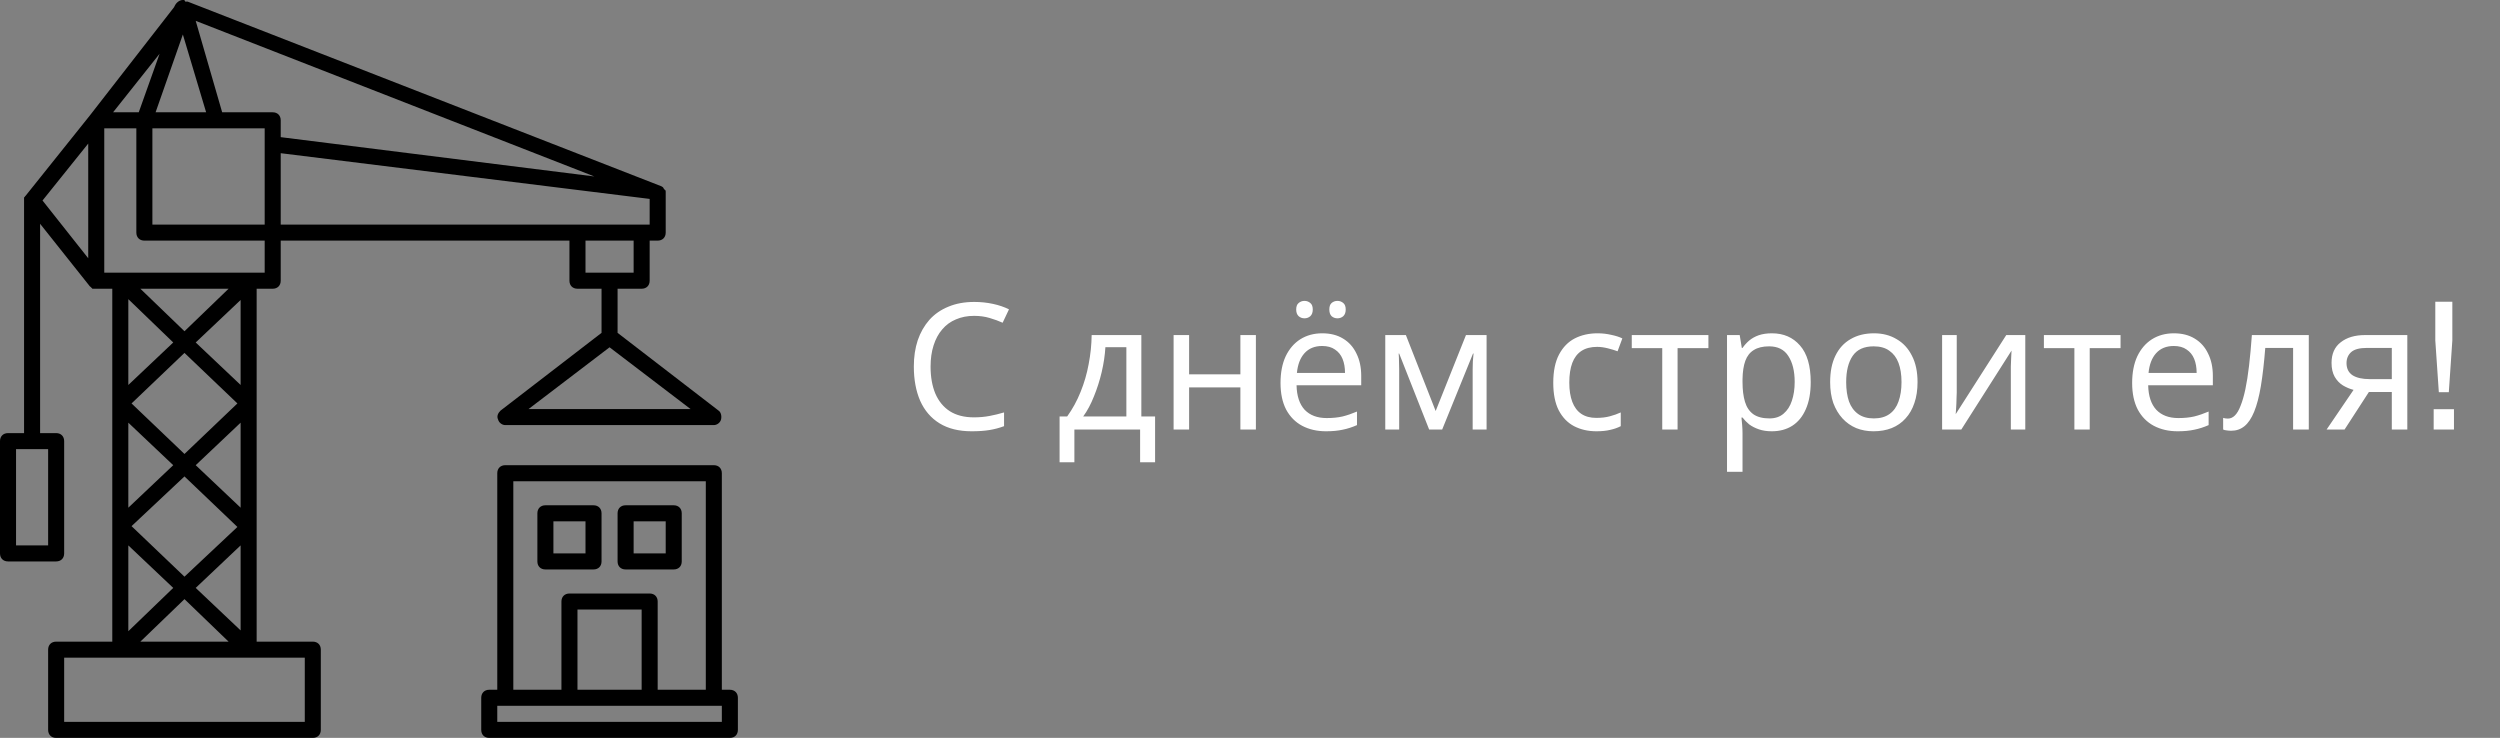 <svg width="227" height="67" viewBox="0 0 227 67" fill="none" xmlns="http://www.w3.org/2000/svg">
<rect x="0" y="0" width="227" height="67" fill="#808080" stroke="none"/>
<path d="M28.402 58.261H23.304V26.217H24.761C25.198 26.217 25.489 25.926 25.489 25.489V21.848H51.706V25.489C51.706 25.926 51.998 26.217 52.435 26.217H54.62V30.223L45.444 37.287C45.225 37.505 45.079 37.797 45.225 38.088C45.298 38.379 45.589 38.598 45.88 38.598H64.815C65.106 38.598 65.398 38.379 65.471 38.088C65.543 37.797 65.471 37.433 65.252 37.287L56.076 30.223V26.217H58.261C58.698 26.217 58.989 25.926 58.989 25.489V21.848H59.717C60.154 21.848 60.446 21.556 60.446 21.12V17.478V17.405C60.446 17.333 60.446 17.26 60.373 17.26C60.373 17.26 60.373 17.187 60.3 17.187C60.3 17.114 60.227 17.114 60.227 17.041L60.154 16.968C60.081 16.968 60.081 16.896 60.009 16.896L17.041 0.146C17.041 0.146 17.041 0.146 16.968 0.146C16.896 0.146 16.896 0.146 16.823 0.146C16.75 -1.3411e-07 16.75 0 16.677 0C16.677 0 16.677 0 16.604 0C16.313 0 16.022 0.218 15.876 0.51L15.803 0.655L8.157 10.487L2.33 17.77L2.258 17.842C2.258 17.842 2.258 17.915 2.185 17.915C2.185 18.061 2.185 18.134 2.185 18.206V39.326H0.728C0.291 39.326 0 39.617 0 40.054V50.25C0 50.687 0.291 50.978 0.728 50.978H5.098C5.535 50.978 5.826 50.687 5.826 50.25V40.054C5.826 39.617 5.535 39.326 5.098 39.326H3.641V20.319L8.157 25.999C8.229 26.072 8.302 26.072 8.302 26.145C8.302 26.145 8.375 26.145 8.375 26.217C8.521 26.217 8.666 26.217 8.739 26.217H10.196V58.261H5.098C4.661 58.261 4.37 58.552 4.37 58.989V66.272C4.37 66.709 4.661 67 5.098 67H28.402C28.839 67 29.13 66.709 29.13 66.272V58.989C29.13 58.552 28.839 58.261 28.402 58.261ZM47.992 37.141L55.348 31.534L62.703 37.141H47.992ZM4.37 49.522H1.457V40.783H4.37V49.522ZM21.848 46.099L17.77 42.239L21.848 38.379V46.099ZM16.75 41.22L11.944 36.632L16.75 32.044L21.556 36.632L16.75 41.22ZM11.652 38.379L15.73 42.239L11.652 46.099V38.379ZM16.75 43.259L21.556 47.847L16.75 52.362L11.944 47.774L16.75 43.259ZM21.848 49.522V57.241L17.77 53.382L21.848 49.522ZM17.77 31.097L21.848 27.237V34.956L17.77 31.097ZM16.75 30.077L12.745 26.217H20.755L16.75 30.077ZM15.73 31.097L11.652 34.956V27.164L15.73 31.097ZM15.73 53.382L11.652 57.314V49.522L15.73 53.382ZM16.75 54.401L20.755 58.261H12.745L16.75 54.401ZM24.761 10.196H20.173L17.77 1.893L53.964 16.022L25.489 12.453V10.924C25.489 10.487 25.198 10.196 24.761 10.196ZM18.716 10.196H14.128L16.604 3.132L18.716 10.196ZM13.837 11.652H24.033V13.109V20.391H13.837V11.652ZM57.533 24.761H53.163V21.848H57.533V24.761ZM58.989 20.391H58.261H52.435H25.489V13.91L58.989 18.061V20.391ZM12.599 10.196H10.268L14.492 4.879L12.599 10.196ZM8.011 13.036V23.45L3.86 18.206L8.011 13.036ZM9.467 11.652H12.38V21.12C12.38 21.556 12.672 21.848 13.109 21.848H24.033V24.761H22.576H10.924H9.467V11.652ZM27.674 65.543H5.826V59.717H10.924H22.576H27.674V65.543Z" fill="black"/>
<path d="M66.272 62.63H65.543V42.967C65.543 42.53 65.252 42.239 64.815 42.239H45.88C45.443 42.239 45.152 42.53 45.152 42.967V62.63H44.424C43.987 62.63 43.696 62.922 43.696 63.359V66.272C43.696 66.709 43.987 67 44.424 67H66.272C66.709 67 67 66.709 67 66.272V63.359C67 62.922 66.709 62.63 66.272 62.63ZM46.609 43.696H64.087V62.63H59.717V54.62C59.717 54.183 59.426 53.891 58.989 53.891H51.706C51.27 53.891 50.978 54.183 50.978 54.62V62.63H46.609V43.696ZM58.261 62.63H52.435V55.348H58.261V62.63ZM65.543 65.543H45.152V64.087H45.88H51.706H58.989H64.815H65.543V65.543Z" fill="black"/>
<path d="M53.891 51.706C54.328 51.706 54.62 51.415 54.62 50.978V46.609C54.62 46.172 54.328 45.88 53.891 45.88H49.522C49.085 45.88 48.794 46.172 48.794 46.609V50.978C48.794 51.415 49.085 51.706 49.522 51.706H53.891ZM50.25 47.337H53.163V50.25H50.25V47.337Z" fill="black"/>
<path d="M56.804 51.706H61.174C61.611 51.706 61.902 51.415 61.902 50.978V46.609C61.902 46.172 61.611 45.88 61.174 45.88H56.804C56.367 45.88 56.076 46.172 56.076 46.609V50.978C56.076 51.415 56.367 51.706 56.804 51.706ZM57.533 47.337H60.446V50.25H57.533V47.337Z" fill="black"/>
<path d="M88.448 28.68C87.84 28.68 87.291 28.787 86.8 29C86.309 29.203 85.893 29.507 85.552 29.912C85.211 30.307 84.949 30.792 84.768 31.368C84.587 31.933 84.496 32.573 84.496 33.288C84.496 34.227 84.64 35.043 84.928 35.736C85.227 36.429 85.664 36.963 86.24 37.336C86.827 37.709 87.557 37.896 88.432 37.896C88.933 37.896 89.408 37.853 89.856 37.768C90.304 37.683 90.741 37.576 91.168 37.448V38.696C90.741 38.856 90.299 38.973 89.84 39.048C89.392 39.123 88.853 39.16 88.224 39.16C87.061 39.16 86.091 38.92 85.312 38.44C84.533 37.96 83.947 37.277 83.552 36.392C83.168 35.507 82.976 34.467 82.976 33.272C82.976 32.408 83.093 31.619 83.328 30.904C83.573 30.189 83.925 29.571 84.384 29.048C84.853 28.525 85.429 28.125 86.112 27.848C86.795 27.56 87.579 27.416 88.464 27.416C89.051 27.416 89.616 27.475 90.16 27.592C90.704 27.709 91.189 27.875 91.616 28.088L91.04 29.304C90.688 29.144 90.293 29 89.856 28.872C89.429 28.744 88.96 28.68 88.448 28.68ZM103.634 30.424V37.816H104.882V41.976H103.522V39H97.554V41.976H96.21V37.816H96.898C97.389 37.133 97.794 36.392 98.114 35.592C98.445 34.781 98.69 33.939 98.85 33.064C99.021 32.179 99.112 31.299 99.122 30.424H103.634ZM100.37 31.528C100.328 32.253 100.216 33.005 100.034 33.784C99.853 34.552 99.618 35.288 99.33 35.992C99.053 36.696 98.728 37.304 98.354 37.816H102.274V31.528H100.37ZM107.971 30.424V33.992H112.627V30.424H114.035V39H112.627V35.176H107.971V39H106.563V30.424H107.971ZM120.063 30.264C120.799 30.264 121.428 30.424 121.951 30.744C122.484 31.064 122.889 31.517 123.167 32.104C123.455 32.68 123.599 33.357 123.599 34.136V34.984H117.727C117.748 35.955 117.993 36.696 118.463 37.208C118.943 37.709 119.609 37.96 120.463 37.96C121.007 37.96 121.487 37.912 121.903 37.816C122.329 37.709 122.767 37.56 123.215 37.368V38.6C122.777 38.792 122.345 38.931 121.919 39.016C121.492 39.112 120.985 39.16 120.399 39.16C119.588 39.16 118.868 38.995 118.239 38.664C117.62 38.333 117.135 37.843 116.783 37.192C116.441 36.531 116.271 35.725 116.271 34.776C116.271 33.837 116.425 33.032 116.735 32.36C117.055 31.688 117.497 31.171 118.063 30.808C118.639 30.445 119.305 30.264 120.063 30.264ZM120.047 31.416C119.375 31.416 118.841 31.635 118.447 32.072C118.063 32.499 117.833 33.096 117.759 33.864H122.127C122.127 33.373 122.052 32.947 121.903 32.584C121.753 32.221 121.524 31.939 121.215 31.736C120.916 31.523 120.527 31.416 120.047 31.416ZM117.695 28.104C117.695 27.827 117.769 27.629 117.919 27.512C118.068 27.384 118.244 27.32 118.447 27.32C118.649 27.32 118.825 27.384 118.975 27.512C119.124 27.629 119.199 27.827 119.199 28.104C119.199 28.371 119.124 28.573 118.975 28.712C118.825 28.84 118.649 28.904 118.447 28.904C118.244 28.904 118.068 28.84 117.919 28.712C117.769 28.573 117.695 28.371 117.695 28.104ZM120.703 28.104C120.703 27.827 120.772 27.629 120.911 27.512C121.06 27.384 121.236 27.32 121.439 27.32C121.641 27.32 121.817 27.384 121.967 27.512C122.116 27.629 122.191 27.827 122.191 28.104C122.191 28.371 122.116 28.573 121.967 28.712C121.817 28.84 121.641 28.904 121.439 28.904C121.236 28.904 121.06 28.84 120.911 28.712C120.772 28.573 120.703 28.371 120.703 28.104ZM134.982 30.424V39H133.718V33.528C133.718 33.304 133.723 33.069 133.734 32.824C133.755 32.579 133.777 32.339 133.798 32.104H133.75L130.95 39H129.766L127.046 32.104H126.998C127.019 32.339 127.03 32.579 127.03 32.824C127.041 33.069 127.046 33.32 127.046 33.576V39H125.782V30.424H127.654L130.358 37.32L133.11 30.424H134.982ZM144.956 39.16C144.199 39.16 143.522 39.005 142.924 38.696C142.338 38.387 141.874 37.907 141.532 37.256C141.202 36.605 141.036 35.773 141.036 34.76C141.036 33.704 141.212 32.845 141.564 32.184C141.916 31.523 142.391 31.037 142.988 30.728C143.596 30.419 144.284 30.264 145.052 30.264C145.49 30.264 145.911 30.312 146.316 30.408C146.722 30.493 147.052 30.6 147.308 30.728L146.876 31.896C146.62 31.8 146.322 31.709 145.98 31.624C145.639 31.539 145.319 31.496 145.02 31.496C144.444 31.496 143.97 31.619 143.596 31.864C143.223 32.109 142.946 32.472 142.764 32.952C142.583 33.432 142.492 34.029 142.492 34.744C142.492 35.427 142.583 36.008 142.764 36.488C142.946 36.968 143.218 37.331 143.58 37.576C143.943 37.821 144.396 37.944 144.94 37.944C145.41 37.944 145.82 37.896 146.172 37.8C146.535 37.704 146.866 37.587 147.164 37.448V38.696C146.876 38.845 146.556 38.957 146.204 39.032C145.863 39.117 145.447 39.16 144.956 39.16ZM155.124 31.608H152.324V39H150.932V31.608H148.164V30.424H155.124V31.608ZM160.893 30.264C161.949 30.264 162.797 30.632 163.437 31.368C164.088 32.104 164.413 33.213 164.413 34.696C164.413 35.667 164.264 36.488 163.965 37.16C163.677 37.821 163.266 38.323 162.733 38.664C162.21 38.995 161.592 39.16 160.877 39.16C160.44 39.16 160.05 39.101 159.709 38.984C159.368 38.867 159.074 38.717 158.829 38.536C158.594 38.344 158.392 38.136 158.221 37.912H158.125C158.146 38.093 158.168 38.323 158.189 38.6C158.21 38.877 158.221 39.117 158.221 39.32V42.84H156.813V30.424H157.965L158.157 31.592H158.221C158.392 31.347 158.594 31.123 158.829 30.92C159.074 30.717 159.362 30.557 159.693 30.44C160.034 30.323 160.434 30.264 160.893 30.264ZM160.637 31.448C160.061 31.448 159.597 31.56 159.245 31.784C158.893 31.997 158.637 32.323 158.477 32.76C158.317 33.197 158.232 33.752 158.221 34.424V34.696C158.221 35.4 158.296 35.997 158.445 36.488C158.594 36.979 158.845 37.352 159.197 37.608C159.56 37.864 160.05 37.992 160.669 37.992C161.192 37.992 161.618 37.848 161.949 37.56C162.29 37.272 162.541 36.883 162.701 36.392C162.872 35.891 162.957 35.32 162.957 34.68C162.957 33.699 162.765 32.915 162.381 32.328C162.008 31.741 161.426 31.448 160.637 31.448ZM174.113 34.696C174.113 35.411 174.017 36.045 173.825 36.6C173.644 37.144 173.377 37.608 173.025 37.992C172.684 38.376 172.262 38.669 171.761 38.872C171.27 39.064 170.721 39.16 170.113 39.16C169.548 39.16 169.025 39.064 168.545 38.872C168.065 38.669 167.649 38.376 167.297 37.992C166.945 37.608 166.668 37.144 166.465 36.6C166.273 36.045 166.177 35.411 166.177 34.696C166.177 33.747 166.337 32.947 166.657 32.296C166.977 31.635 167.436 31.133 168.033 30.792C168.63 30.44 169.34 30.264 170.161 30.264C170.94 30.264 171.622 30.44 172.209 30.792C172.806 31.133 173.27 31.635 173.601 32.296C173.942 32.947 174.113 33.747 174.113 34.696ZM167.633 34.696C167.633 35.368 167.718 35.955 167.889 36.456C168.07 36.947 168.348 37.325 168.721 37.592C169.094 37.859 169.569 37.992 170.145 37.992C170.721 37.992 171.196 37.859 171.569 37.592C171.942 37.325 172.214 36.947 172.385 36.456C172.566 35.955 172.657 35.368 172.657 34.696C172.657 34.013 172.566 33.432 172.385 32.952C172.204 32.472 171.926 32.104 171.553 31.848C171.19 31.581 170.716 31.448 170.129 31.448C169.254 31.448 168.62 31.736 168.225 32.312C167.83 32.888 167.633 33.683 167.633 34.696ZM177.672 35.656C177.672 35.752 177.667 35.891 177.656 36.072C177.656 36.243 177.651 36.429 177.64 36.632C177.63 36.824 177.619 37.011 177.608 37.192C177.598 37.363 177.587 37.501 177.576 37.608L182.168 30.424H183.896V39H182.584V33.944C182.584 33.773 182.584 33.549 182.584 33.272C182.595 32.995 182.606 32.723 182.616 32.456C182.627 32.179 182.638 31.971 182.648 31.832L178.088 39H176.344V30.424H177.672V35.656ZM192.546 31.608H189.746V39H188.354V31.608H185.586V30.424H192.546V31.608ZM197.391 30.264C198.127 30.264 198.756 30.424 199.279 30.744C199.812 31.064 200.217 31.517 200.495 32.104C200.783 32.68 200.927 33.357 200.927 34.136V34.984H195.055C195.076 35.955 195.321 36.696 195.791 37.208C196.271 37.709 196.937 37.96 197.791 37.96C198.335 37.96 198.815 37.912 199.231 37.816C199.657 37.709 200.095 37.56 200.543 37.368V38.6C200.105 38.792 199.673 38.931 199.247 39.016C198.82 39.112 198.313 39.16 197.727 39.16C196.916 39.16 196.196 38.995 195.567 38.664C194.948 38.333 194.463 37.843 194.111 37.192C193.769 36.531 193.599 35.725 193.599 34.776C193.599 33.837 193.753 33.032 194.063 32.36C194.383 31.688 194.825 31.171 195.391 30.808C195.967 30.445 196.633 30.264 197.391 30.264ZM197.375 31.416C196.703 31.416 196.169 31.635 195.775 32.072C195.391 32.499 195.161 33.096 195.087 33.864H199.455C199.455 33.373 199.38 32.947 199.231 32.584C199.081 32.221 198.852 31.939 198.543 31.736C198.244 31.523 197.855 31.416 197.375 31.416ZM209.638 39H208.214V31.592H205.686C205.579 32.947 205.446 34.104 205.286 35.064C205.126 36.013 204.923 36.787 204.678 37.384C204.433 37.981 204.139 38.419 203.798 38.696C203.457 38.973 203.057 39.112 202.598 39.112C202.459 39.112 202.321 39.101 202.182 39.08C202.054 39.069 201.947 39.043 201.862 39V37.944C201.926 37.965 201.995 37.981 202.07 37.992C202.145 38.003 202.219 38.008 202.294 38.008C202.529 38.008 202.742 37.912 202.934 37.72C203.126 37.528 203.297 37.235 203.446 36.84C203.606 36.445 203.75 35.949 203.878 35.352C204.006 34.744 204.118 34.029 204.214 33.208C204.31 32.387 204.395 31.459 204.47 30.424H209.638V39ZM212.888 39H211.256L213.704 35.4C213.373 35.315 213.053 35.181 212.744 35C212.435 34.808 212.184 34.547 211.992 34.216C211.8 33.875 211.704 33.453 211.704 32.952C211.704 32.131 211.981 31.507 212.536 31.08C213.091 30.643 213.827 30.424 214.744 30.424H218.584V39H217.176V35.592H215.096L212.888 39ZM213.064 32.968C213.064 33.459 213.245 33.827 213.608 34.072C213.981 34.307 214.499 34.424 215.16 34.424H217.176V31.592H214.888C214.237 31.592 213.768 31.72 213.48 31.976C213.203 32.232 213.064 32.563 213.064 32.968ZM220.977 39V37.156H222.82V39H220.977ZM221.125 30.906V27.398H222.672V30.906L222.352 35.609H221.445L221.125 30.906Z" fill="white"/>
</svg>
